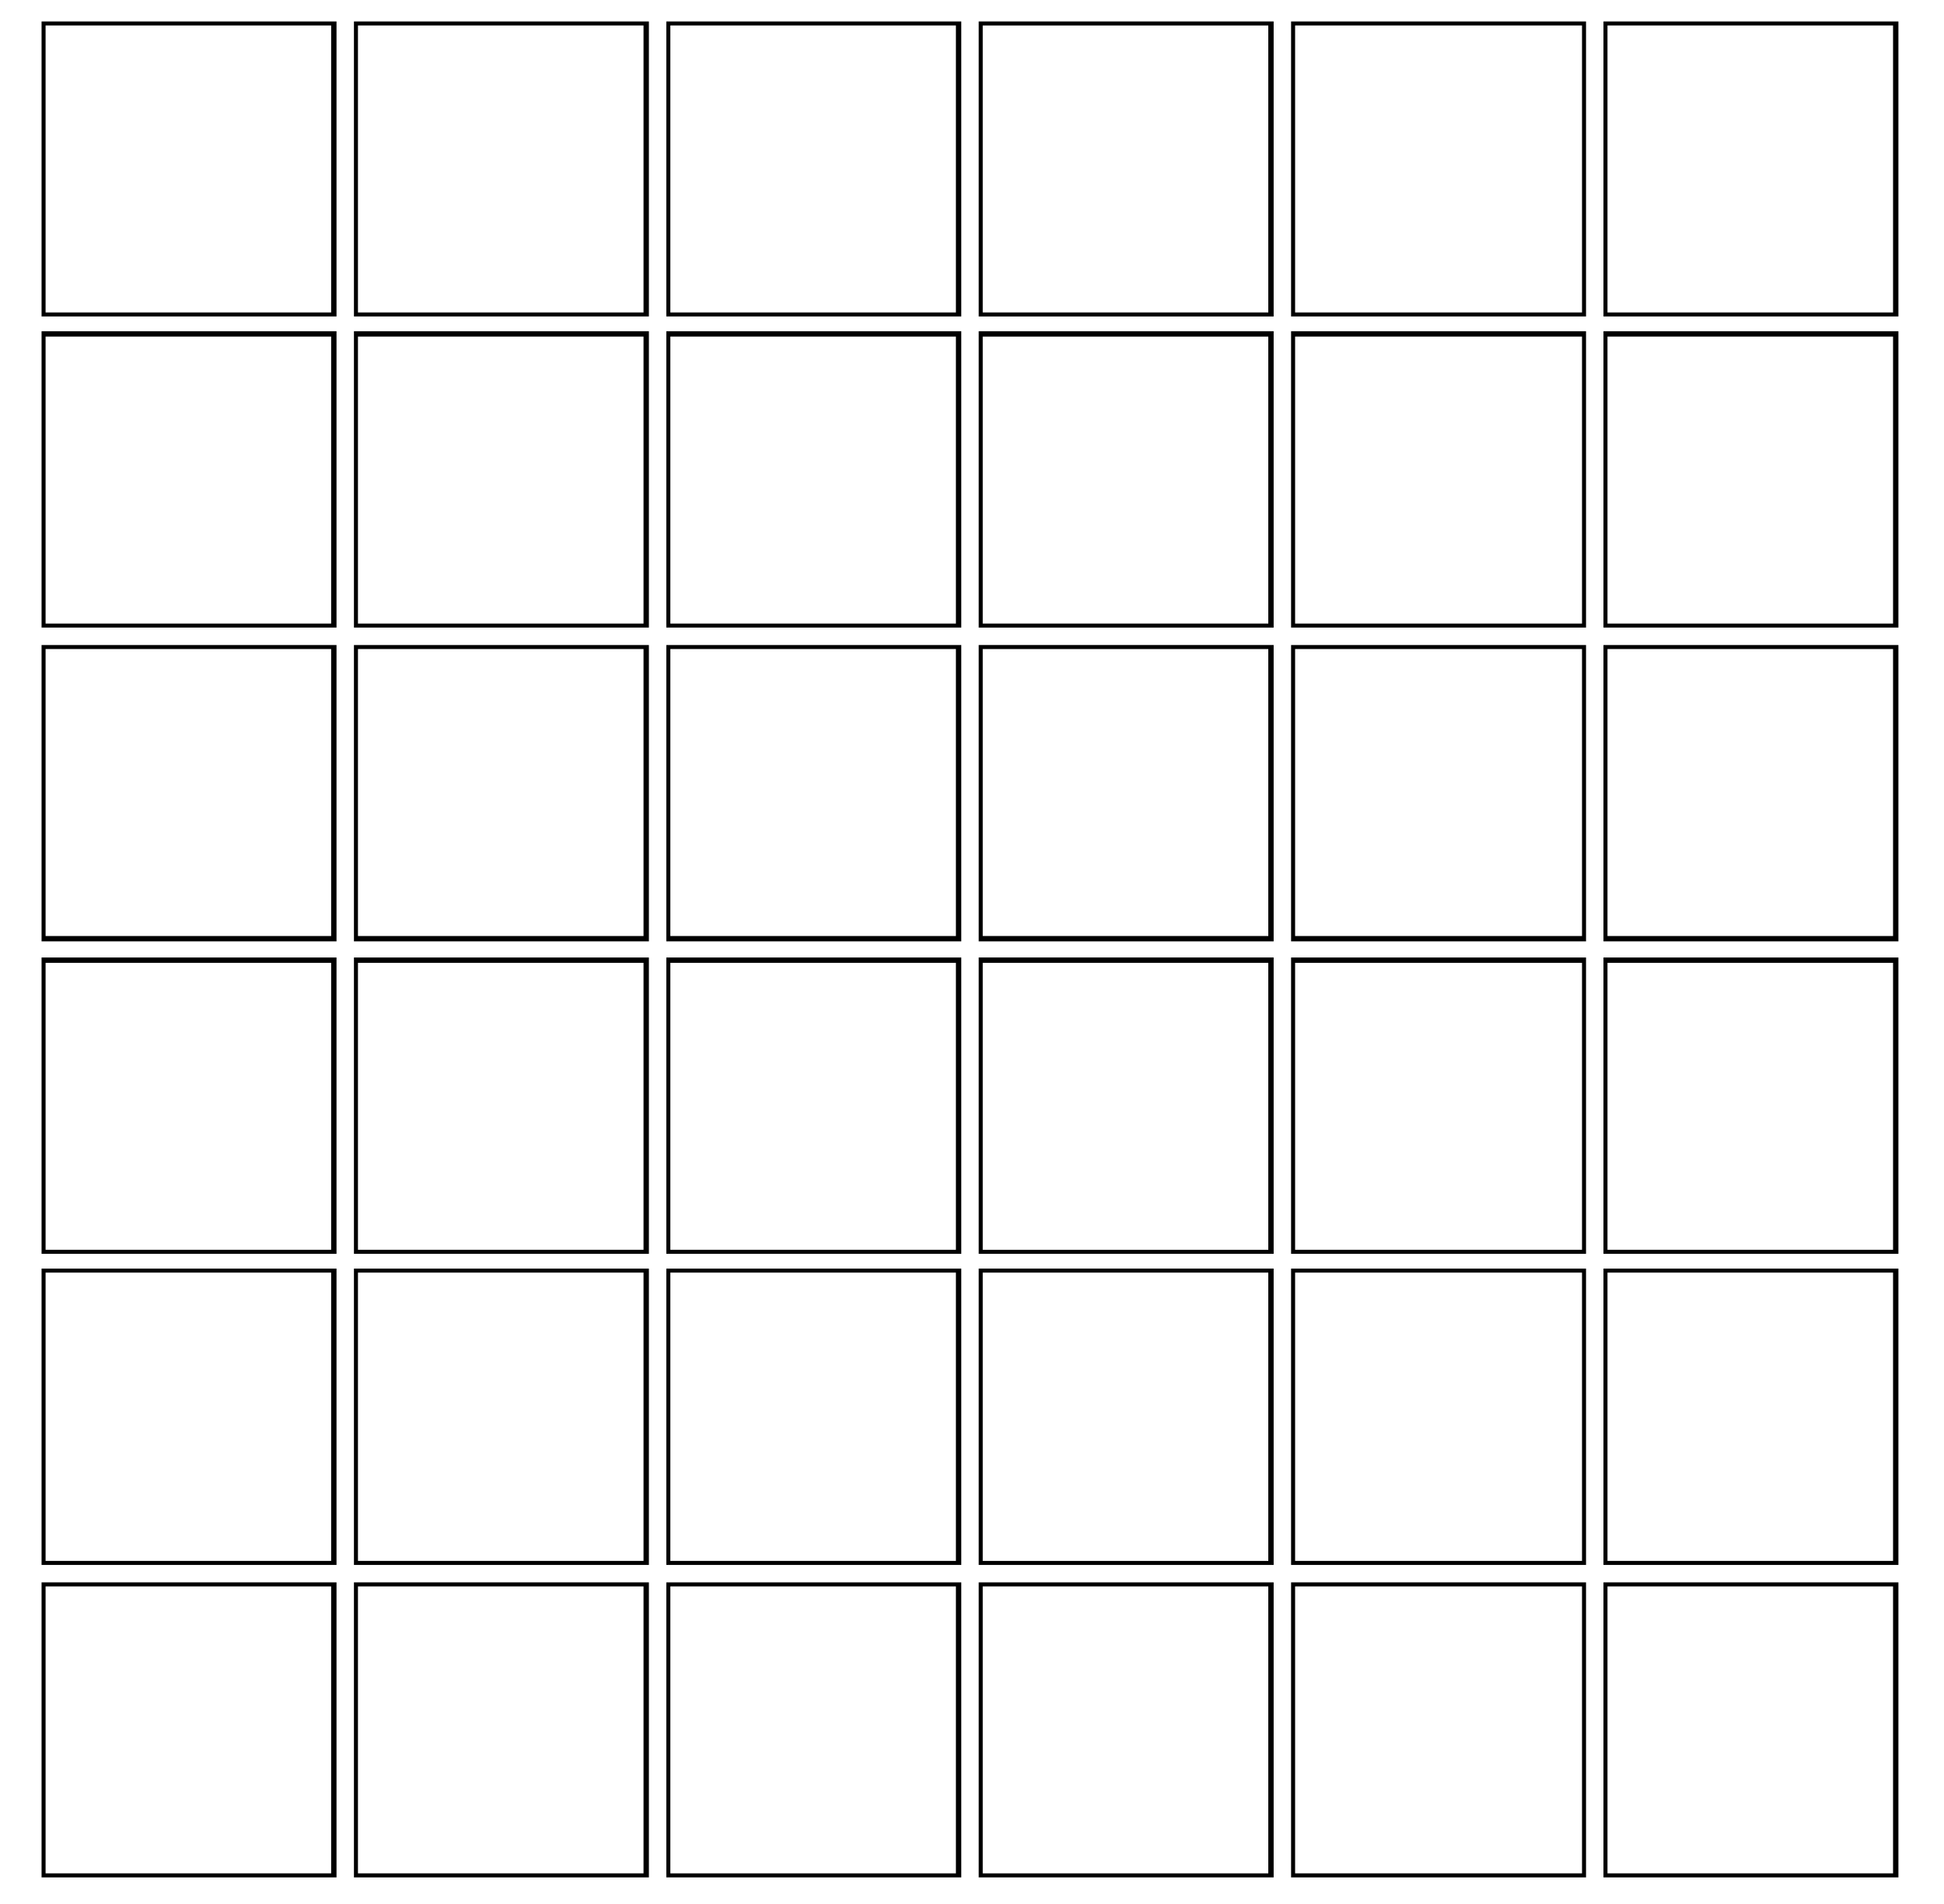 <?xml version="1.0" encoding="utf-8"?>
<!-- Generator: Adobe Illustrator 28.3.0, SVG Export Plug-In . SVG Version: 6.00 Build 0)  -->
<svg version="1.1" id="Capa_1" xmlns="http://www.w3.org/2000/svg" xmlns:xlink="http://www.w3.org/1999/xlink" x="0px" y="0px"
	 viewBox="0 0 145 142" style="enable-background:new 0 0 145 142;" xml:space="preserve">
<style type="text/css">
	.st0{clip-path:url(#SVGID_00000139295585683898075950000015490084736983645834_);}
	.st1{clip-path:url(#SVGID_00000150825338327568265720000001497542222699618735_);}
	.st2{clip-path:url(#SVGID_00000052820000747412476680000007559157117145117608_);}
	.st3{clip-path:url(#SVGID_00000096765085055880940600000016921614915948897152_);}
	.st4{clip-path:url(#SVGID_00000098182542429571548850000001682471092956353205_);}
	.st5{clip-path:url(#SVGID_00000013187800024399112340000007717443784939624852_);}
	.st6{clip-path:url(#SVGID_00000037657166358604909960000016447070965412635296_);}
	.st7{clip-path:url(#SVGID_00000098927060379335060340000017519597491714887574_);}
	.st8{clip-path:url(#SVGID_00000070083292040067599010000017113177998314308264_);}
</style>
<g>
	<defs>
		<rect id="SVGID_1_" x="3.1" y="1.6" width="138.5" height="138.5"/>
	</defs>
	<clipPath id="SVGID_00000046302323410054960600000010263149758258397849_">
		<use xlink:href="#SVGID_1_"  style="overflow:visible;"/>
	</clipPath>
	<g style="clip-path:url(#SVGID_00000046302323410054960600000010263149758258397849_);">
		<path d="M25.1,116.7h-22V94.6h22V116.7z M3.4,116.4h21.3V94.9H3.4V116.4z"/>
	</g>
	<g style="clip-path:url(#SVGID_00000046302323410054960600000010263149758258397849_);">
		<path d="M25.1,140h-22V118h22V140z M3.4,139.7h21.3v-21.4H3.4V139.7z"/>
	</g>
</g>
<g>
	<path d="M48.4,116.7h-22V94.6h22V116.7z M26.7,116.4h21.3V94.9H26.7V116.4z"/>
</g>
<g>
	<defs>
		<rect id="SVGID_00000021841025868806257930000013382530560019872658_" x="3.1" y="1.6" width="138.5" height="138.5"/>
	</defs>
	<clipPath id="SVGID_00000121968498620921538250000017228103989194695092_">
		<use xlink:href="#SVGID_00000021841025868806257930000013382530560019872658_"  style="overflow:visible;"/>
	</clipPath>
	<g style="clip-path:url(#SVGID_00000121968498620921538250000017228103989194695092_);">
		<path d="M48.4,140h-22V118h22V140z M26.7,139.7h21.3v-21.4H26.7V139.7z"/>
	</g>
</g>
<g>
	<path d="M71.7,116.7h-22V94.6h22V116.7z M50,116.4h21.3V94.9H50V116.4z"/>
</g>
<g>
	<path d="M118.3,116.7h-22V94.6h22V116.7z M96.6,116.4H118V94.9H96.6V116.4z"/>
</g>
<g>
	<defs>
		<rect id="SVGID_00000015333668189860765250000003969355162669176745_" x="3.1" y="1.6" width="138.5" height="138.5"/>
	</defs>
	<clipPath id="SVGID_00000015324078965281291930000002759879600933828794_">
		<use xlink:href="#SVGID_00000015333668189860765250000003969355162669176745_"  style="overflow:visible;"/>
	</clipPath>
	<g style="clip-path:url(#SVGID_00000015324078965281291930000002759879600933828794_);">
		<path d="M71.7,140h-22V118h22V140z M50,139.7h21.3v-21.4H50V139.7z"/>
	</g>
	<g style="clip-path:url(#SVGID_00000015324078965281291930000002759879600933828794_);">
		<path d="M118.3,140h-22V118h22V140z M96.6,139.7H118v-21.4H96.6V139.7z"/>
	</g>
	<g style="clip-path:url(#SVGID_00000015324078965281291930000002759879600933828794_);">
		<path d="M25.1,46.8h-22V24.7h22V46.8z M3.4,46.5h21.3V25.1H3.4V46.5z"/>
	</g>
</g>
<g>
	<path d="M48.4,46.8h-22V24.7h22V46.8z M26.7,46.5h21.3V25.1H26.7V46.5z"/>
</g>
<g>
	<path d="M71.7,46.8h-22V24.7h22V46.8z M50,46.5h21.3V25.1H50V46.5z"/>
</g>
<g>
	<path d="M118.3,46.8h-22V24.7h22V46.8z M96.6,46.5H118V25.1H96.6V46.5z"/>
</g>
<g>
	<defs>
		<rect id="SVGID_00000137819008877111484130000017166959758942553246_" x="3.1" y="1.6" width="138.5" height="138.5"/>
	</defs>
	<clipPath id="SVGID_00000147186155139935504050000017091235753528836523_">
		<use xlink:href="#SVGID_00000137819008877111484130000017166959758942553246_"  style="overflow:visible;"/>
	</clipPath>
	<g style="clip-path:url(#SVGID_00000147186155139935504050000017091235753528836523_);">
		<path d="M25.1,23.6h-22V1.6h22V23.6z M3.4,23.3h21.3V1.9H3.4V23.3z"/>
	</g>
</g>
<g>
	<path d="M48.4,23.6h-22V1.6h22V23.6z M26.7,23.3h21.3V1.9H26.7V23.3z"/>
</g>
<g>
	<path d="M71.7,23.6h-22V1.6h22V23.6z M50,23.3h21.3V1.9H50V23.3z"/>
</g>
<g>
	<path d="M118.3,23.6h-22V1.6h22V23.6z M96.6,23.3H118V1.9H96.6V23.3z"/>
</g>
<g>
	<path d="M95,23.6h-22V1.6h22V23.6z M73.3,23.3h21.3V1.9H73.3V23.3z"/>
</g>
<g>
	<defs>
		<rect id="SVGID_00000101085831315427609400000008787617078185378204_" x="3.1" y="1.6" width="138.5" height="138.5"/>
	</defs>
	<clipPath id="SVGID_00000070836695979103623970000003740873951681055112_">
		<use xlink:href="#SVGID_00000101085831315427609400000008787617078185378204_"  style="overflow:visible;"/>
	</clipPath>
	<g style="clip-path:url(#SVGID_00000070836695979103623970000003740873951681055112_);">
		<path d="M141.6,23.6h-22V1.6h22V23.6z M119.9,23.3h21.3V1.9h-21.3V23.3z"/>
	</g>
</g>
<g>
	<path d="M95,46.8h-22V24.7h22V46.8z M73.3,46.5h21.3V25.1H73.3V46.5z"/>
</g>
<g>
	<defs>
		<rect id="SVGID_00000026137566356242728700000014319124077520766602_" x="3.1" y="1.6" width="138.5" height="138.5"/>
	</defs>
	<clipPath id="SVGID_00000080194518304542290690000015589244692718479493_">
		<use xlink:href="#SVGID_00000026137566356242728700000014319124077520766602_"  style="overflow:visible;"/>
	</clipPath>
	<g style="clip-path:url(#SVGID_00000080194518304542290690000015589244692718479493_);">
		<path d="M141.6,46.8h-22V24.7h22V46.8z M119.9,46.5h21.3V25.1h-21.3V46.5z"/>
	</g>
	<g style="clip-path:url(#SVGID_00000080194518304542290690000015589244692718479493_);">
		<path d="M25.1,70.2h-22V48.1h22V70.2z M3.4,69.8h21.3V48.4H3.4V69.8z"/>
	</g>
</g>
<g>
	<path d="M48.4,70.2h-22V48.1h22V70.2z M26.7,69.8h21.3V48.4H26.7V69.8z"/>
</g>
<g>
	<path d="M71.7,70.2h-22V48.1h22V70.2z M50,69.8h21.3V48.4H50V69.8z"/>
</g>
<g>
	<path d="M118.3,70.2h-22V48.1h22V70.2z M96.6,69.8H118V48.4H96.6V69.8z"/>
</g>
<g>
	<path d="M95,70.2h-22V48.1h22V70.2z M73.3,69.8h21.3V48.4H73.3V69.8z"/>
</g>
<g>
	<defs>
		<rect id="SVGID_00000096776268918588535600000013113098249232814728_" x="3.1" y="1.6" width="138.5" height="138.5"/>
	</defs>
	<clipPath id="SVGID_00000097484997700794773610000017945871580006650783_">
		<use xlink:href="#SVGID_00000096776268918588535600000013113098249232814728_"  style="overflow:visible;"/>
	</clipPath>
	<g style="clip-path:url(#SVGID_00000097484997700794773610000017945871580006650783_);">
		<path d="M141.6,70.2h-22V48.1h22V70.2z M119.9,69.8h21.3V48.4h-21.3V69.8z"/>
	</g>
</g>
<g>
	<path d="M95,116.7h-22V94.6h22V116.7z M73.3,116.4h21.3V94.9H73.3V116.4z"/>
</g>
<g>
	<defs>
		<rect id="SVGID_00000112602033356165936800000004475840979860058793_" x="3.1" y="1.6" width="138.5" height="138.5"/>
	</defs>
	<clipPath id="SVGID_00000158733324677951884910000010117331915977118095_">
		<use xlink:href="#SVGID_00000112602033356165936800000004475840979860058793_"  style="overflow:visible;"/>
	</clipPath>
	<g style="clip-path:url(#SVGID_00000158733324677951884910000010117331915977118095_);">
		<path d="M141.6,116.7h-22V94.6h22V116.7z M119.9,116.4h21.3V94.9h-21.3V116.4z"/>
	</g>
	<g style="clip-path:url(#SVGID_00000158733324677951884910000010117331915977118095_);">
		<path d="M25.1,93.5h-22V71.4h22V93.5z M3.4,93.2h21.3V71.8H3.4V93.2z"/>
	</g>
</g>
<g>
	<path d="M48.4,93.5h-22V71.4h22V93.5z M26.7,93.2h21.3V71.8H26.7V93.2z"/>
</g>
<g>
	<path d="M71.7,93.5h-22V71.4h22V93.5z M50,93.2h21.3V71.8H50V93.2z"/>
</g>
<g>
	<path d="M118.3,93.5h-22V71.4h22V93.5z M96.6,93.2H118V71.8H96.6V93.2z"/>
</g>
<g>
	<path d="M95,93.5h-22V71.4h22V93.5z M73.3,93.2h21.3V71.8H73.3V93.2z"/>
</g>
<g>
	<defs>
		<rect id="SVGID_00000120518561836684913040000000049301805058109373_" x="3.1" y="1.6" width="138.5" height="138.5"/>
	</defs>
	<clipPath id="SVGID_00000030476243825691930360000016333054490318953097_">
		<use xlink:href="#SVGID_00000120518561836684913040000000049301805058109373_"  style="overflow:visible;"/>
	</clipPath>
	<g style="clip-path:url(#SVGID_00000030476243825691930360000016333054490318953097_);">
		<path d="M141.6,93.5h-22V71.4h22V93.5z M119.9,93.2h21.3V71.8h-21.3V93.2z"/>
	</g>
	<g style="clip-path:url(#SVGID_00000030476243825691930360000016333054490318953097_);">
		<path d="M95,140h-22V118h22V140z M73.3,139.7h21.3v-21.4H73.3V139.7z"/>
	</g>
	<g style="clip-path:url(#SVGID_00000030476243825691930360000016333054490318953097_);">
		<path d="M141.6,140h-22V118h22V140z M119.9,139.7h21.3v-21.4h-21.3V139.7z"/>
	</g>
</g>
</svg>
